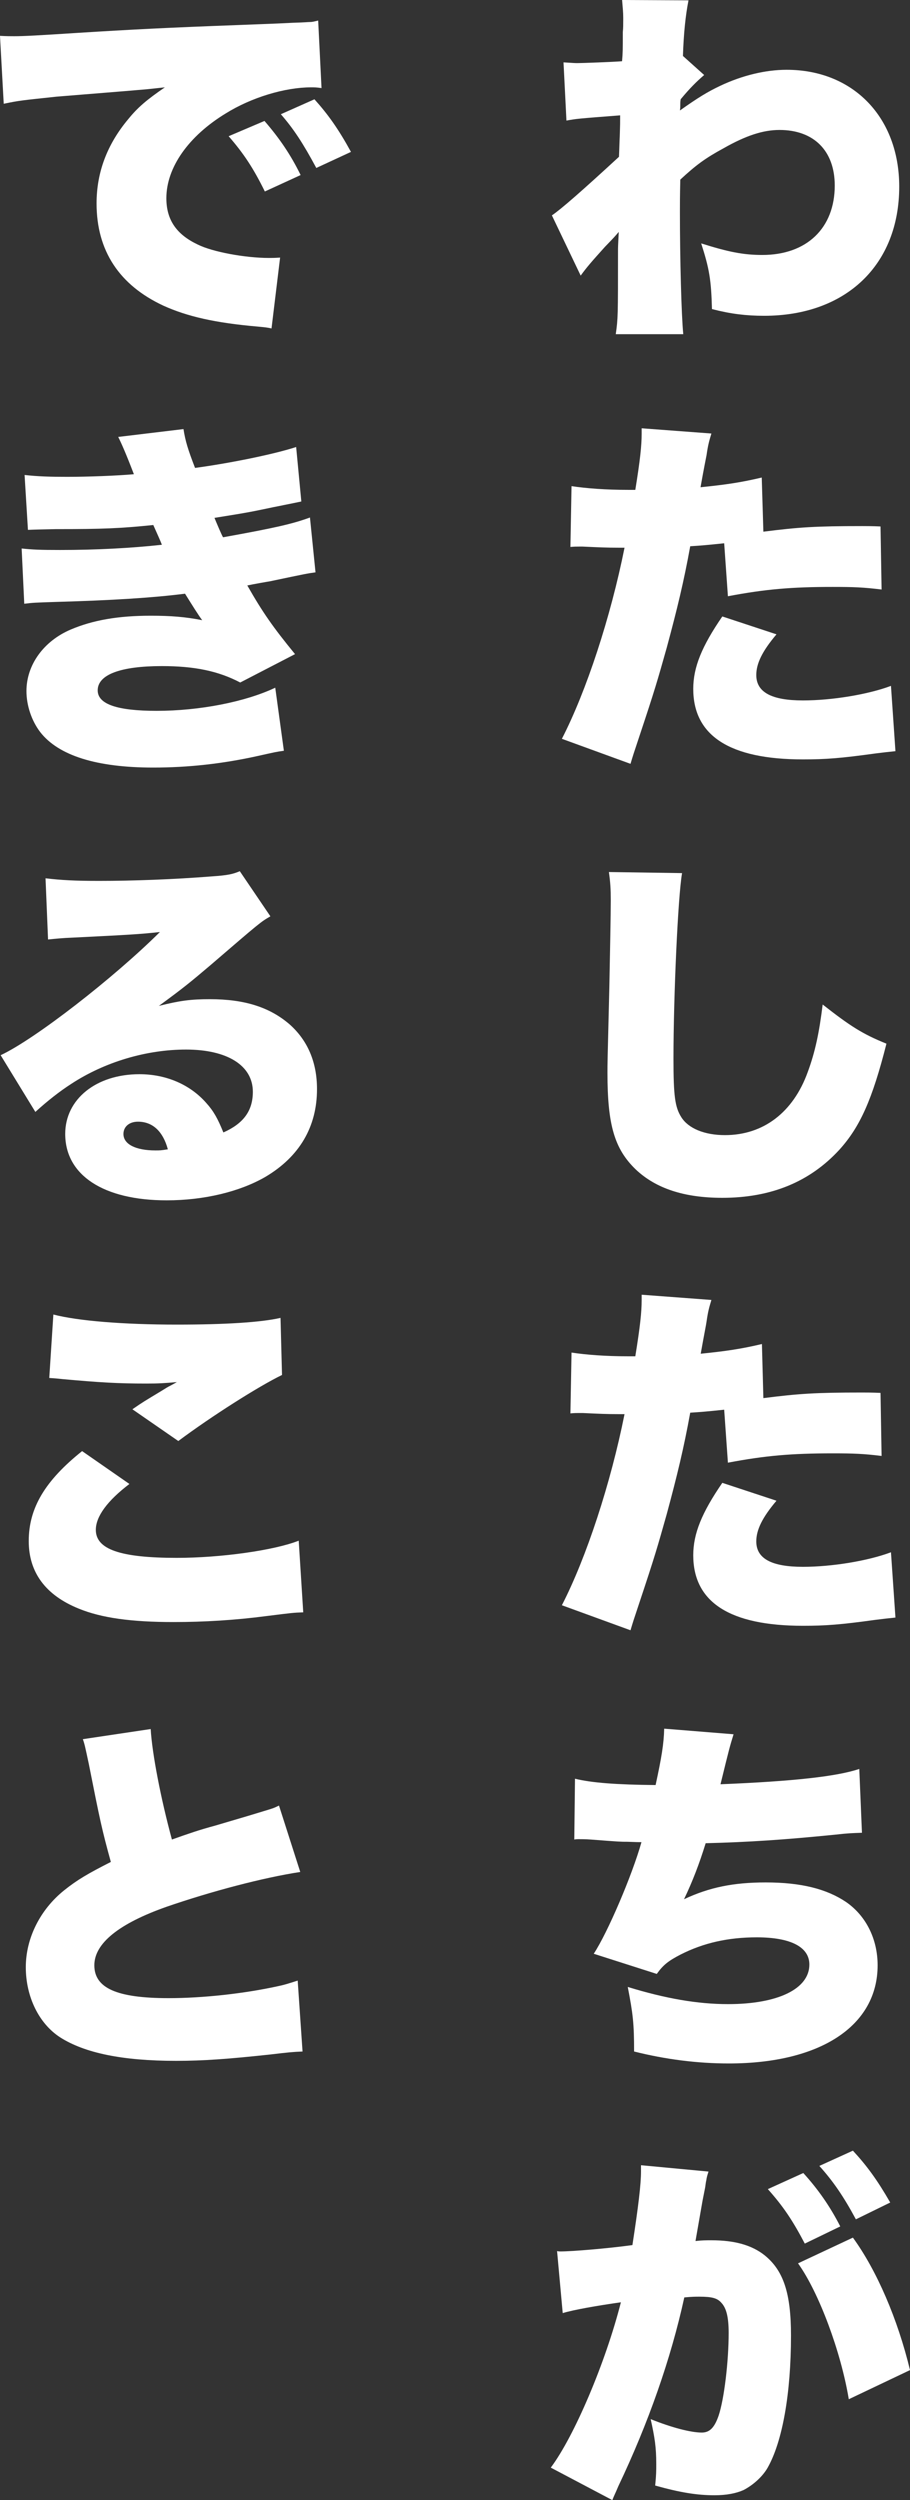 <?xml version="1.0" encoding="utf-8"?>
<!-- Generator: Adobe Illustrator 27.4.1, SVG Export Plug-In . SVG Version: 6.00 Build 0)  -->
<svg version="1.1" id="レイヤー_1" xmlns="http://www.w3.org/2000/svg" xmlns:xlink="http://www.w3.org/1999/xlink" x="0px"
	 y="0px" width="19.506px" height="53.556px" viewBox="0 0 19.506 53.556" style="enable-background:new 0 0 19.506 53.556;"
	 xml:space="preserve">
<rect x="0" y="0" width="19.506" height="53.556" fill="#333333" stroke="none"/>
<style type="text/css">
	.st0{fill:#FFFFFF;}
</style>
<g>
	<g>
		<path class="st0" d="M11.83,4.614c0.191-0.128,0.64-0.52,1.438-1.255c0.009-0.2,0.009-0.288,0.017-0.448
			c0.008-0.264,0.008-0.264,0.008-0.44c-0.928,0.072-0.928,0.072-1.151,0.112l-0.063-1.247c0.247,0.016,0.247,0.016,0.304,0.016
			c0.088,0,0.751-0.024,0.951-0.04c0.016-0.184,0.016-0.24,0.016-0.624c0.009-0.08,0.009-0.167,0.009-0.256c0-0.032,0-0.056,0-0.056
			c0-0.112-0.009-0.184-0.024-0.376l1.423,0.008c-0.063,0.32-0.104,0.711-0.119,1.191l0.455,0.408
			c-0.168,0.144-0.312,0.288-0.504,0.52c-0.008,0.056-0.008,0.08-0.008,0.112c0,0.072,0,0.072-0.008,0.128
			c0.384-0.272,0.592-0.4,0.863-0.528c0.472-0.224,0.976-0.344,1.424-0.344c1.431,0,2.414,1.023,2.414,2.503
			c0,1.679-1.144,2.767-2.895,2.767c-0.384,0-0.719-0.04-1.119-0.144c-0.016-0.624-0.056-0.864-0.231-1.407
			c0.583,0.184,0.903,0.248,1.311,0.248c0.952,0,1.552-0.576,1.552-1.487c0-0.744-0.448-1.191-1.184-1.191
			c-0.352,0-0.72,0.12-1.199,0.392c-0.399,0.216-0.6,0.368-0.928,0.672c-0.008,0.368-0.008,0.527-0.008,0.688
			c0,1.007,0.032,2.223,0.072,2.623h-1.447c0.048-0.336,0.048-0.384,0.048-1.767c0-0.104,0-0.104,0.016-0.424
			c-0.088,0.104-0.088,0.104-0.296,0.32c-0.296,0.328-0.392,0.44-0.52,0.616L11.83,4.614z"/>
		<path class="st0" d="M16.363,11.39c0.76-0.096,1.111-0.12,2.119-0.12c0.056,0,0.224,0,0.392,0.008l0.023,1.351
			c-0.384-0.048-0.607-0.056-1.047-0.056c-0.88,0-1.447,0.048-2.247,0.2l-0.08-1.135c-0.384,0.04-0.479,0.048-0.728,0.064
			c-0.136,0.751-0.279,1.343-0.504,2.175c-0.199,0.704-0.247,0.879-0.591,1.911c-0.128,0.384-0.128,0.384-0.185,0.575l-1.471-0.536
			c0.527-1.023,1.047-2.614,1.343-4.094c-0.056,0-0.096,0-0.128,0c-0.256,0-0.424-0.008-0.768-0.024c-0.008,0-0.04,0-0.08,0
			c-0.063,0-0.096,0-0.184,0.008l0.024-1.303c0.312,0.048,0.735,0.08,1.215,0.08c0.024,0,0.08,0,0.152,0
			c0.104-0.64,0.136-0.951,0.136-1.199c0-0.024,0-0.064,0-0.12l1.495,0.112c-0.048,0.16-0.072,0.24-0.104,0.463
			c-0.009,0.048-0.057,0.28-0.129,0.688c0.552-0.056,0.872-0.104,1.312-0.208L16.363,11.39z M16.644,13.589
			c-0.305,0.36-0.433,0.624-0.433,0.872c0,0.368,0.328,0.544,1,0.544c0.623,0,1.399-0.128,1.887-0.312l0.096,1.399
			c-0.159,0.016-0.231,0.024-0.424,0.048c-0.751,0.104-1.071,0.128-1.559,0.128c-1.567,0-2.351-0.504-2.351-1.511
			c0-0.464,0.184-0.912,0.623-1.551L16.644,13.589z"/>
		<path class="st0" d="M14.62,18.704c-0.088,0.504-0.184,2.639-0.184,3.974c0,0.8,0.032,1.04,0.168,1.255
			c0.151,0.24,0.495,0.384,0.936,0.384c0.823,0,1.463-0.488,1.774-1.351c0.16-0.432,0.248-0.855,0.32-1.447
			c0.592,0.464,0.855,0.632,1.367,0.839c-0.304,1.2-0.567,1.783-1.008,2.271c-0.632,0.688-1.463,1.031-2.511,1.031
			c-0.815,0-1.423-0.2-1.854-0.607c-0.456-0.44-0.607-0.952-0.607-2.071c0-0.208,0-0.208,0.04-1.815
			c0.016-0.807,0.031-1.567,0.031-1.879c0-0.248-0.008-0.375-0.04-0.607L14.62,18.704z"/>
		<path class="st0" d="M16.363,29.951c0.76-0.096,1.111-0.12,2.119-0.12c0.056,0,0.224,0,0.392,0.008l0.023,1.351
			c-0.384-0.048-0.607-0.056-1.047-0.056c-0.88,0-1.447,0.048-2.247,0.2l-0.08-1.135c-0.384,0.04-0.479,0.048-0.728,0.064
			c-0.136,0.751-0.279,1.343-0.504,2.175c-0.199,0.704-0.247,0.879-0.591,1.911c-0.128,0.384-0.128,0.384-0.185,0.575l-1.471-0.536
			c0.527-1.023,1.047-2.614,1.343-4.094c-0.056,0-0.096,0-0.128,0c-0.256,0-0.424-0.008-0.768-0.024c-0.008,0-0.04,0-0.08,0
			c-0.063,0-0.096,0-0.184,0.008l0.024-1.303c0.312,0.048,0.735,0.08,1.215,0.08c0.024,0,0.08,0,0.152,0
			c0.104-0.64,0.136-0.951,0.136-1.199c0-0.024,0-0.064,0-0.12l1.495,0.112c-0.048,0.16-0.072,0.24-0.104,0.463
			C15.14,28.36,15.092,28.592,15.02,29c0.552-0.056,0.872-0.104,1.312-0.208L16.363,29.951z M16.644,32.149
			c-0.305,0.36-0.433,0.624-0.433,0.872c0,0.368,0.328,0.544,1,0.544c0.623,0,1.399-0.128,1.887-0.312l0.096,1.399
			c-0.159,0.016-0.231,0.024-0.424,0.048c-0.751,0.104-1.071,0.128-1.559,0.128c-1.567,0-2.351-0.504-2.351-1.511
			c0-0.464,0.184-0.912,0.623-1.551L16.644,32.149z"/>
		<path class="st0" d="M12.325,38.104c0.353,0.088,0.888,0.128,1.728,0.136c0.128-0.592,0.176-0.879,0.184-1.208l1.487,0.12
			c-0.088,0.288-0.088,0.288-0.28,1.071c1.575-0.064,2.495-0.168,2.975-0.328l0.057,1.367c-0.208,0.008-0.288,0.008-0.568,0.04
			c-1.119,0.112-1.854,0.16-2.782,0.184c-0.136,0.44-0.28,0.816-0.464,1.2c0.544-0.256,1.063-0.36,1.751-0.36
			c0.752,0,1.304,0.136,1.728,0.423c0.424,0.296,0.671,0.792,0.671,1.352c0,1.295-1.223,2.103-3.189,2.103
			c-0.68,0-1.359-0.088-2.031-0.256c0-0.6-0.024-0.807-0.136-1.383c0.808,0.248,1.495,0.368,2.15,0.368
			c1.071,0,1.743-0.328,1.743-0.848c0-0.375-0.399-0.583-1.127-0.583c-0.616,0-1.144,0.12-1.632,0.368
			c-0.264,0.136-0.375,0.224-0.512,0.416l-1.351-0.432c0.296-0.448,0.823-1.679,1.023-2.391c-0.08,0-0.08,0-0.296-0.008
			c-0.16,0-0.168,0-0.792-0.048c-0.111-0.008-0.2-0.008-0.264-0.008c-0.016,0-0.048,0-0.088,0.008L12.325,38.104z"/>
		<path class="st0" d="M11.941,48.223c0.032,0.008,0.057,0.008,0.072,0.008c0.256,0,1.016-0.064,1.543-0.136
			c0.128-0.832,0.184-1.303,0.184-1.575c0-0.032,0-0.08,0-0.136l1.447,0.136c-0.031,0.096-0.039,0.128-0.048,0.192
			c-0.008,0.024-0.016,0.096-0.023,0.144l-0.057,0.288c-0.071,0.408-0.128,0.736-0.151,0.864c0.136-0.016,0.231-0.016,0.344-0.016
			c0.496,0,0.863,0.104,1.136,0.32c0.407,0.328,0.567,0.815,0.567,1.719c0,1.248-0.184,2.279-0.504,2.839
			c-0.112,0.192-0.312,0.368-0.512,0.472c-0.16,0.072-0.368,0.112-0.624,0.112c-0.367,0-0.728-0.056-1.271-0.208
			c0.023-0.232,0.023-0.32,0.023-0.463c0-0.352-0.032-0.568-0.12-0.96c0.456,0.184,0.864,0.288,1.096,0.288
			c0.168,0,0.271-0.104,0.36-0.36c0.119-0.352,0.216-1.159,0.216-1.775c0-0.336-0.049-0.528-0.152-0.64
			c-0.088-0.104-0.2-0.136-0.479-0.136c-0.072,0-0.152,0-0.32,0.016c-0.287,1.312-0.768,2.687-1.415,4.046
			c-0.063,0.152-0.08,0.176-0.128,0.296l-1.319-0.696c0.504-0.671,1.176-2.254,1.503-3.542c-0.503,0.072-1.015,0.16-1.247,0.232
			L11.941,48.223z M17.219,46.551c0.32,0.352,0.576,0.72,0.792,1.144l-0.76,0.368c-0.264-0.503-0.464-0.799-0.792-1.167
			L17.219,46.551z M18.282,47.935c0.512,0.704,0.96,1.743,1.224,2.838l-1.312,0.624c-0.168-1.016-0.64-2.287-1.088-2.911
			L18.282,47.935z M18.282,46.072c0.296,0.32,0.52,0.624,0.8,1.111l-0.736,0.36c-0.271-0.504-0.495-0.824-0.783-1.144L18.282,46.072
			z"/>
		<path class="st0" d="M0,0.768c0.136,0.008,0.24,0.008,0.304,0.008c0.208,0,0.496-0.016,1.367-0.072
			c1.151-0.072,1.927-0.112,3.446-0.168L5.94,0.504l0.336-0.016c0.271-0.008,0.32-0.016,0.36-0.016c0.056,0,0.088-0.008,0.184-0.032
			l0.072,1.447C6.78,1.871,6.748,1.871,6.668,1.871c-0.56,0-1.279,0.216-1.831,0.56C4.038,2.918,3.566,3.59,3.566,4.246
			c0,0.464,0.216,0.776,0.671,0.992c0.32,0.16,1.023,0.288,1.527,0.288c0.064,0,0.12,0,0.24-0.008L5.82,7.036
			c-0.111-0.024-0.136-0.024-0.296-0.04C4.613,6.917,4.014,6.78,3.502,6.548C2.559,6.109,2.07,5.373,2.07,4.358
			c0-0.664,0.225-1.264,0.68-1.807c0.208-0.256,0.4-0.416,0.784-0.68l-0.376,0.04c-0.176,0.016-0.456,0.04-1.951,0.16
			c-0.743,0.08-0.783,0.08-1.127,0.152L0,0.768z M5.669,2.591c0.319,0.368,0.56,0.72,0.775,1.159L5.677,4.102
			C5.429,3.598,5.221,3.286,4.901,2.918L5.669,2.591z M6.74,2.127c0.288,0.32,0.512,0.632,0.783,1.127L6.78,3.598
			c-0.288-0.536-0.488-0.839-0.76-1.151L6.74,2.127z"/>
		<path class="st0" d="M0.527,10.175c0.28,0.032,0.544,0.04,0.912,0.04c0.455,0,1.071-0.024,1.431-0.056
			C2.702,9.72,2.606,9.504,2.534,9.36l1.399-0.168c0.04,0.256,0.096,0.44,0.248,0.832c0.768-0.104,1.703-0.296,2.167-0.448
			l0.111,1.167c-0.151,0.032-0.151,0.032-0.591,0.12c-0.464,0.096-0.473,0.104-1.271,0.231c0.063,0.152,0.151,0.36,0.184,0.416
			c1.111-0.2,1.495-0.288,1.863-0.424l0.119,1.175C6.58,12.286,6.58,12.286,5.78,12.454c-0.008,0-0.375,0.064-0.479,0.088
			c0.328,0.576,0.552,0.896,1.023,1.471l-1.175,0.608c-0.472-0.248-0.983-0.352-1.68-0.352c-0.888,0-1.375,0.184-1.375,0.52
			c0,0.296,0.416,0.439,1.264,0.439c0.919,0,1.902-0.192,2.542-0.496l0.185,1.351c-0.168,0.024-0.168,0.024-0.561,0.112
			c-0.759,0.168-1.495,0.248-2.238,0.248c-1.216,0-2.031-0.256-2.423-0.759c-0.184-0.24-0.296-0.568-0.296-0.88
			c0-0.56,0.368-1.071,0.952-1.319c0.472-0.2,1.015-0.295,1.711-0.295c0.424,0,0.743,0.024,1.104,0.096
			c-0.089-0.12-0.208-0.312-0.368-0.568c-0.68,0.088-1.6,0.144-2.751,0.176c-0.479,0.016-0.503,0.016-0.695,0.04L0.464,11.75
			c0.231,0.024,0.384,0.032,0.823,0.032c0.768,0,1.535-0.04,2.183-0.112c-0.023-0.064-0.088-0.208-0.184-0.423
			c-0.704,0.072-1.071,0.088-2.087,0.088c-0.359,0.008-0.416,0.008-0.6,0.016L0.527,10.175z"/>
		<path class="st0" d="M0.976,18.815c0.336,0.04,0.632,0.056,1.151,0.056c0.711,0,1.599-0.032,2.406-0.096
			c0.352-0.024,0.456-0.048,0.607-0.112l0.656,0.967c-0.208,0.12-0.208,0.12-1.287,1.048c-0.424,0.359-0.568,0.479-1.104,0.871
			c0.447-0.112,0.68-0.144,1.095-0.144c0.752,0,1.288,0.176,1.712,0.543c0.384,0.344,0.583,0.808,0.583,1.383
			c0,0.808-0.376,1.447-1.104,1.879c-0.552,0.32-1.319,0.504-2.118,0.504c-1.352,0-2.175-0.536-2.175-1.423
			c0-0.744,0.663-1.279,1.591-1.279c0.576,0,1.088,0.224,1.432,0.616c0.159,0.176,0.247,0.336,0.367,0.632
			c0.432-0.192,0.632-0.464,0.632-0.872c0-0.56-0.544-0.904-1.432-0.904c-0.847,0-1.742,0.264-2.462,0.736
			c-0.248,0.16-0.504,0.36-0.768,0.6l-0.744-1.215c0.736-0.344,2.423-1.655,3.414-2.639c-0.424,0.048-0.743,0.064-1.871,0.12
			c-0.216,0.008-0.367,0.024-0.527,0.04L0.976,18.815z M2.958,24.029c-0.184,0-0.312,0.104-0.312,0.264
			c0,0.216,0.256,0.352,0.688,0.352c0.096,0,0.112,0,0.264-0.024C3.494,24.236,3.271,24.029,2.958,24.029z"/>
		<path class="st0" d="M2.774,31.79c-0.472,0.359-0.72,0.695-0.72,0.983c0,0.416,0.52,0.6,1.735,0.6c0.943,0,2.087-0.16,2.614-0.368
			L6.5,34.54c-0.216,0.008-0.216,0.008-0.791,0.08c-0.672,0.088-1.336,0.128-1.991,0.128c-0.903,0-1.543-0.088-2.031-0.288
			c-0.711-0.288-1.071-0.776-1.071-1.447c0-0.711,0.353-1.295,1.144-1.927L2.774,31.79z M1.144,28.16
			c0.52,0.136,1.495,0.216,2.646,0.216c1.039,0,1.807-0.048,2.223-0.144l0.032,1.223c-0.496,0.24-1.504,0.879-2.223,1.415
			l-0.984-0.68c0.232-0.16,0.248-0.167,0.632-0.399c0.104-0.064,0.112-0.072,0.192-0.112c0.056-0.032,0.063-0.032,0.128-0.072
			c-0.264,0.024-0.384,0.032-0.656,0.032c-0.607,0-1.007-0.024-1.799-0.096c-0.144-0.016-0.168-0.016-0.279-0.024L1.144,28.16z"/>
		<path class="st0" d="M3.23,37.04c0.031,0.528,0.216,1.487,0.455,2.367c0.36-0.128,0.592-0.208,0.92-0.296
			c0.76-0.224,0.76-0.224,1.047-0.312c0.185-0.056,0.217-0.064,0.328-0.12l0.456,1.423c-0.792,0.12-1.911,0.416-2.862,0.744
			c-1.023,0.36-1.552,0.784-1.552,1.255c0,0.488,0.48,0.704,1.592,0.704c0.728,0,1.614-0.096,2.343-0.256
			c0.119-0.024,0.199-0.048,0.424-0.12l0.104,1.519c-0.2,0.008-0.288,0.016-0.695,0.064c-0.888,0.096-1.432,0.136-2.016,0.136
			c-1.151,0-1.959-0.168-2.486-0.504c-0.456-0.296-0.735-0.872-0.735-1.503c0-0.616,0.304-1.231,0.823-1.647
			c0.28-0.224,0.512-0.359,1-0.607c-0.192-0.696-0.232-0.888-0.473-2.103c-0.079-0.368-0.088-0.416-0.127-0.527L3.23,37.04z"/>
	</g>
</g>
</svg>
